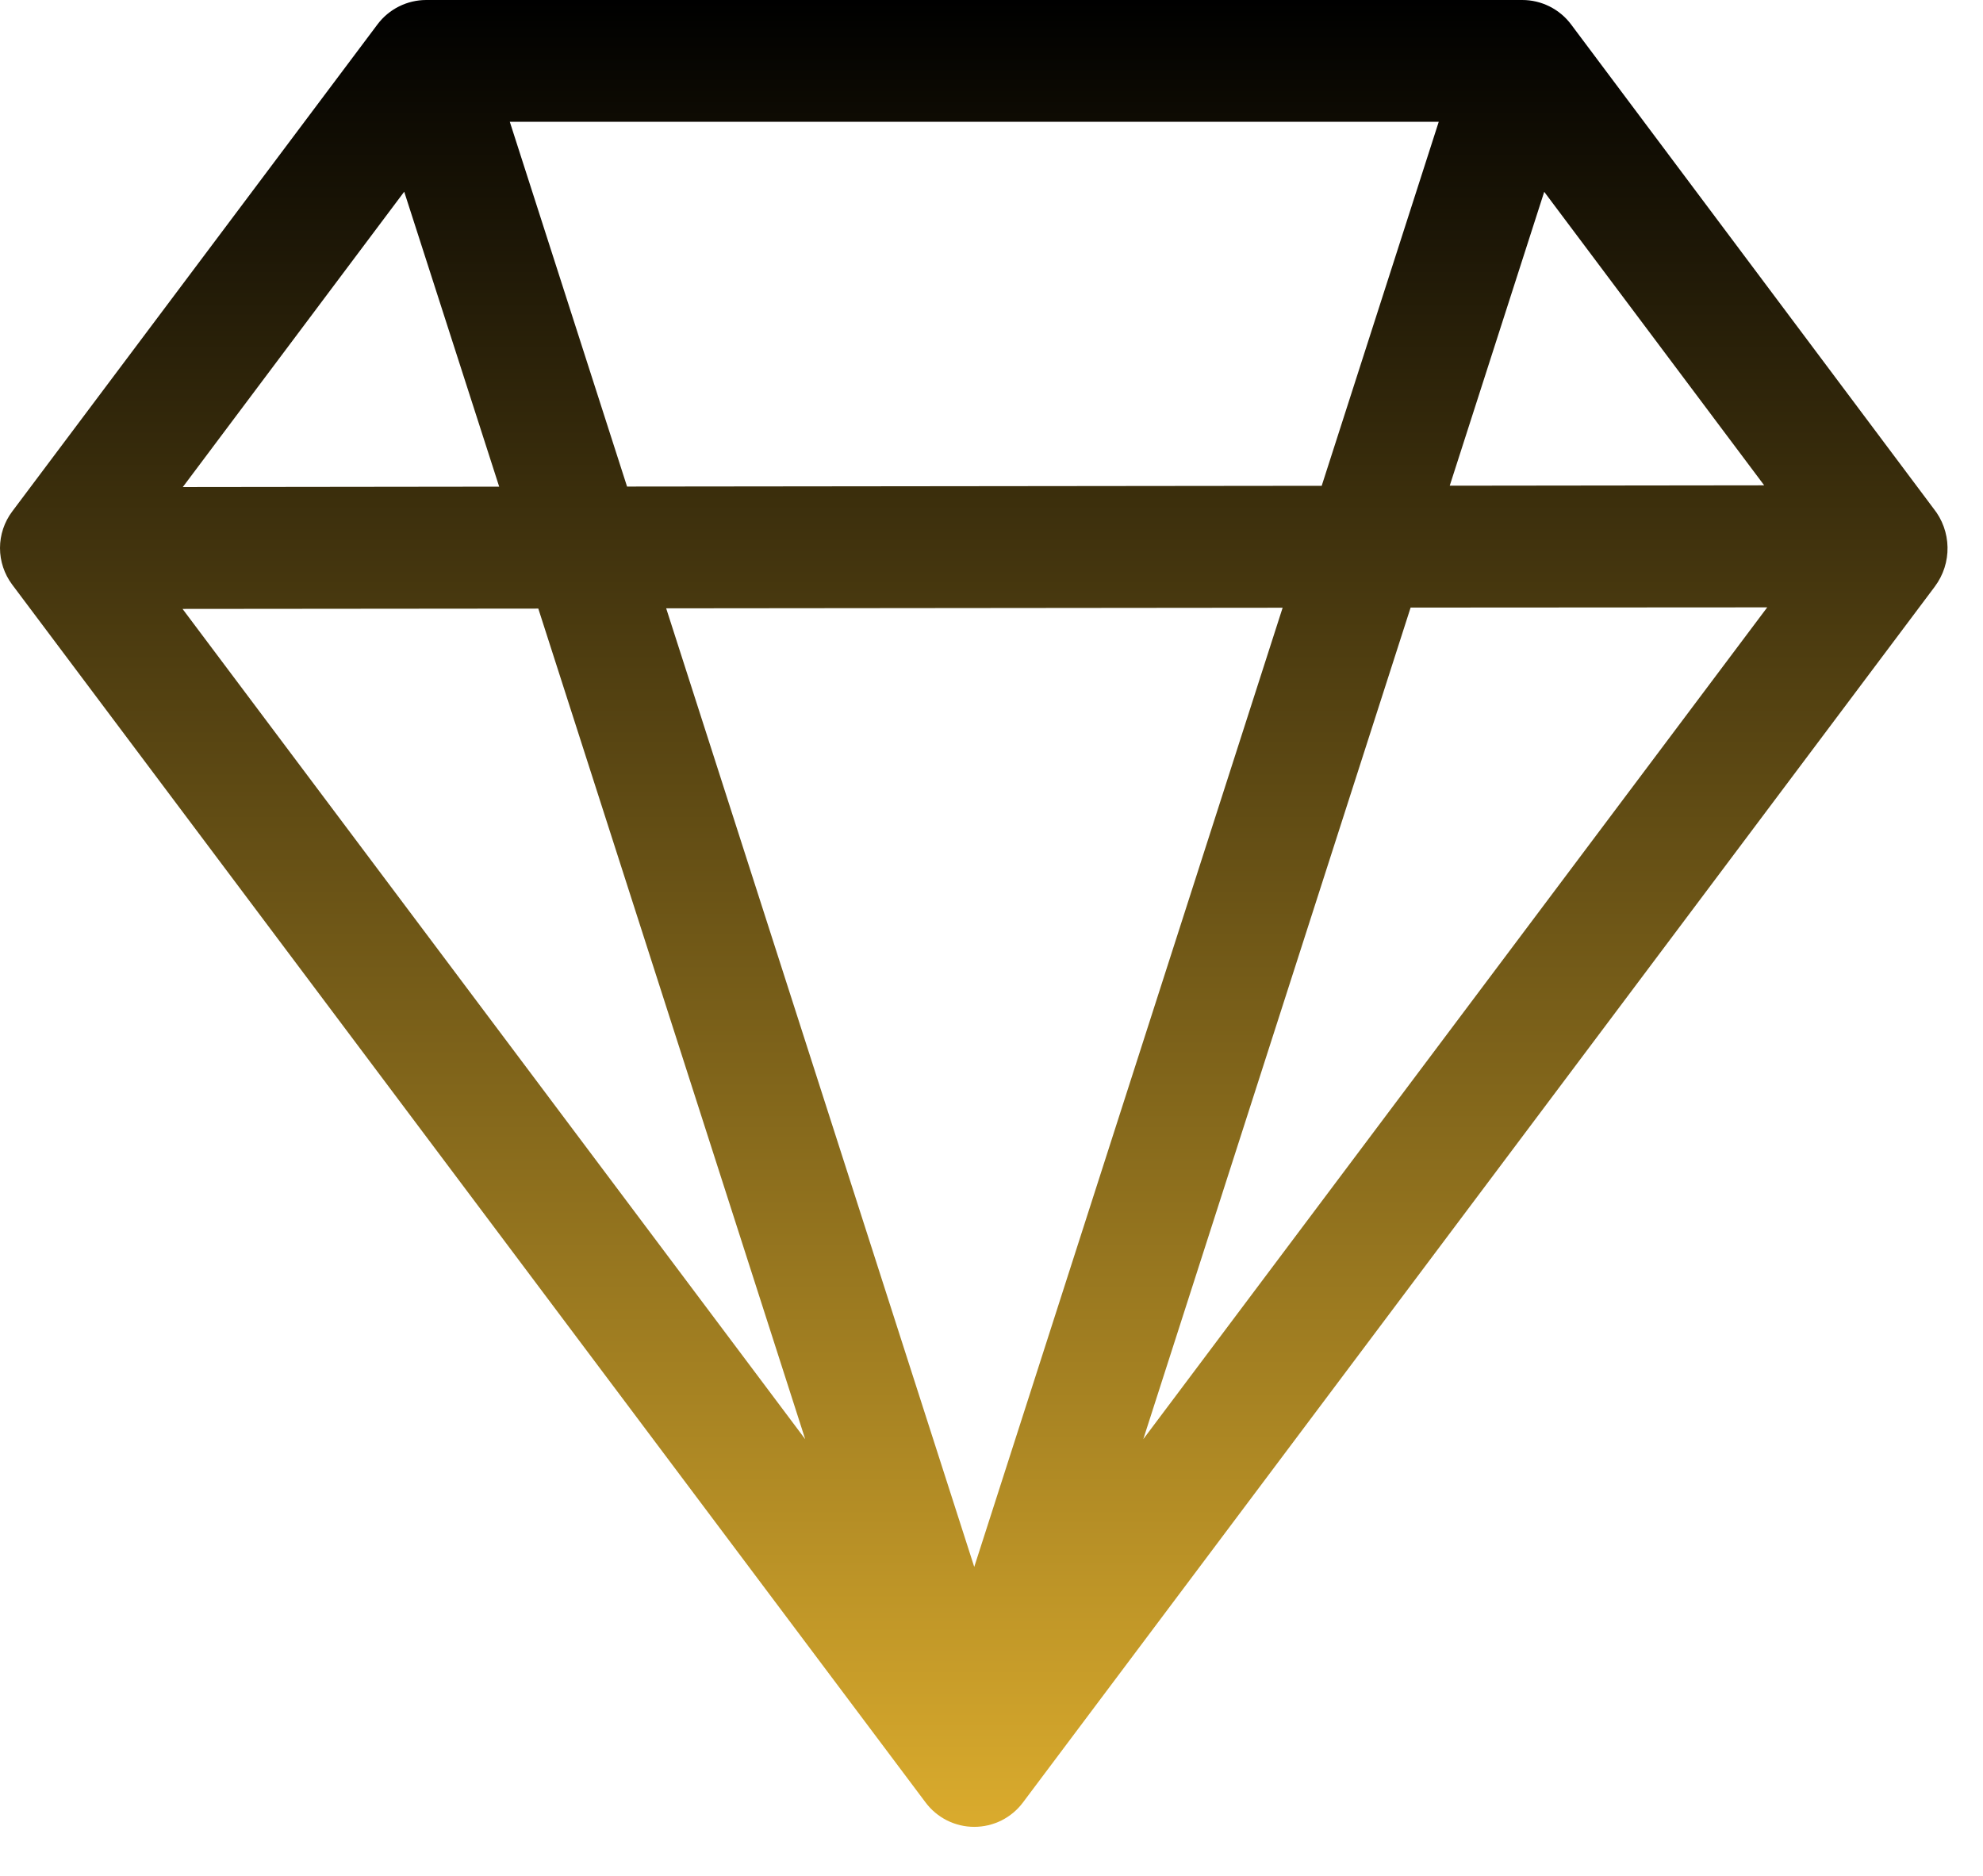 <?xml version="1.0" encoding="utf-8"?>
<svg xmlns="http://www.w3.org/2000/svg" fill="none" height="100%" overflow="visible" preserveAspectRatio="none" style="display: block;" viewBox="0 0 37 35" width="100%">
<path d="M7.044 0.454C7.15 0.313 7.287 0.199 7.445 0.12C7.603 0.041 7.777 0 7.953 0H28.404C28.58 0 28.754 0.041 28.912 0.12C29.07 0.199 29.207 0.313 29.313 0.454L36.075 9.485C36.414 9.905 36.43 10.507 36.098 10.948L19.087 33.63C18.982 33.771 18.844 33.886 18.687 33.965C18.529 34.044 18.355 34.085 18.178 34.085C18.002 34.085 17.828 34.044 17.67 33.965C17.513 33.886 17.375 33.771 17.27 33.63L0.227 10.907C0.08 10.71 0 10.471 0 10.225C0 9.98 0.08 9.74 0.227 9.544L7.044 0.454ZM32.917 9.055L28.813 3.579L27.05 9.062L32.917 9.055ZM24.661 9.064L26.845 2.272H9.512L11.7 9.078L24.661 9.064ZM12.43 11.35L18.178 29.235L23.932 11.339L12.43 11.35ZM9.314 9.08L7.542 3.577L3.411 9.087L9.314 9.08ZM3.406 11.361L15.024 26.852L10.044 11.355L3.406 11.361ZM21.332 26.852L32.974 11.332L26.32 11.336L21.332 26.852Z" fill="url(#paint0_linear_0_170)" id="Vector"/>
<defs>
<linearGradient gradientUnits="userSpaceOnUse" id="paint0_linear_0_170" x1="18.169" x2="18.169" y1="0" y2="34.085">
<stop/>
<stop offset="1" stop-color="#DAAB2D"/>
</linearGradient>
</defs>
</svg>